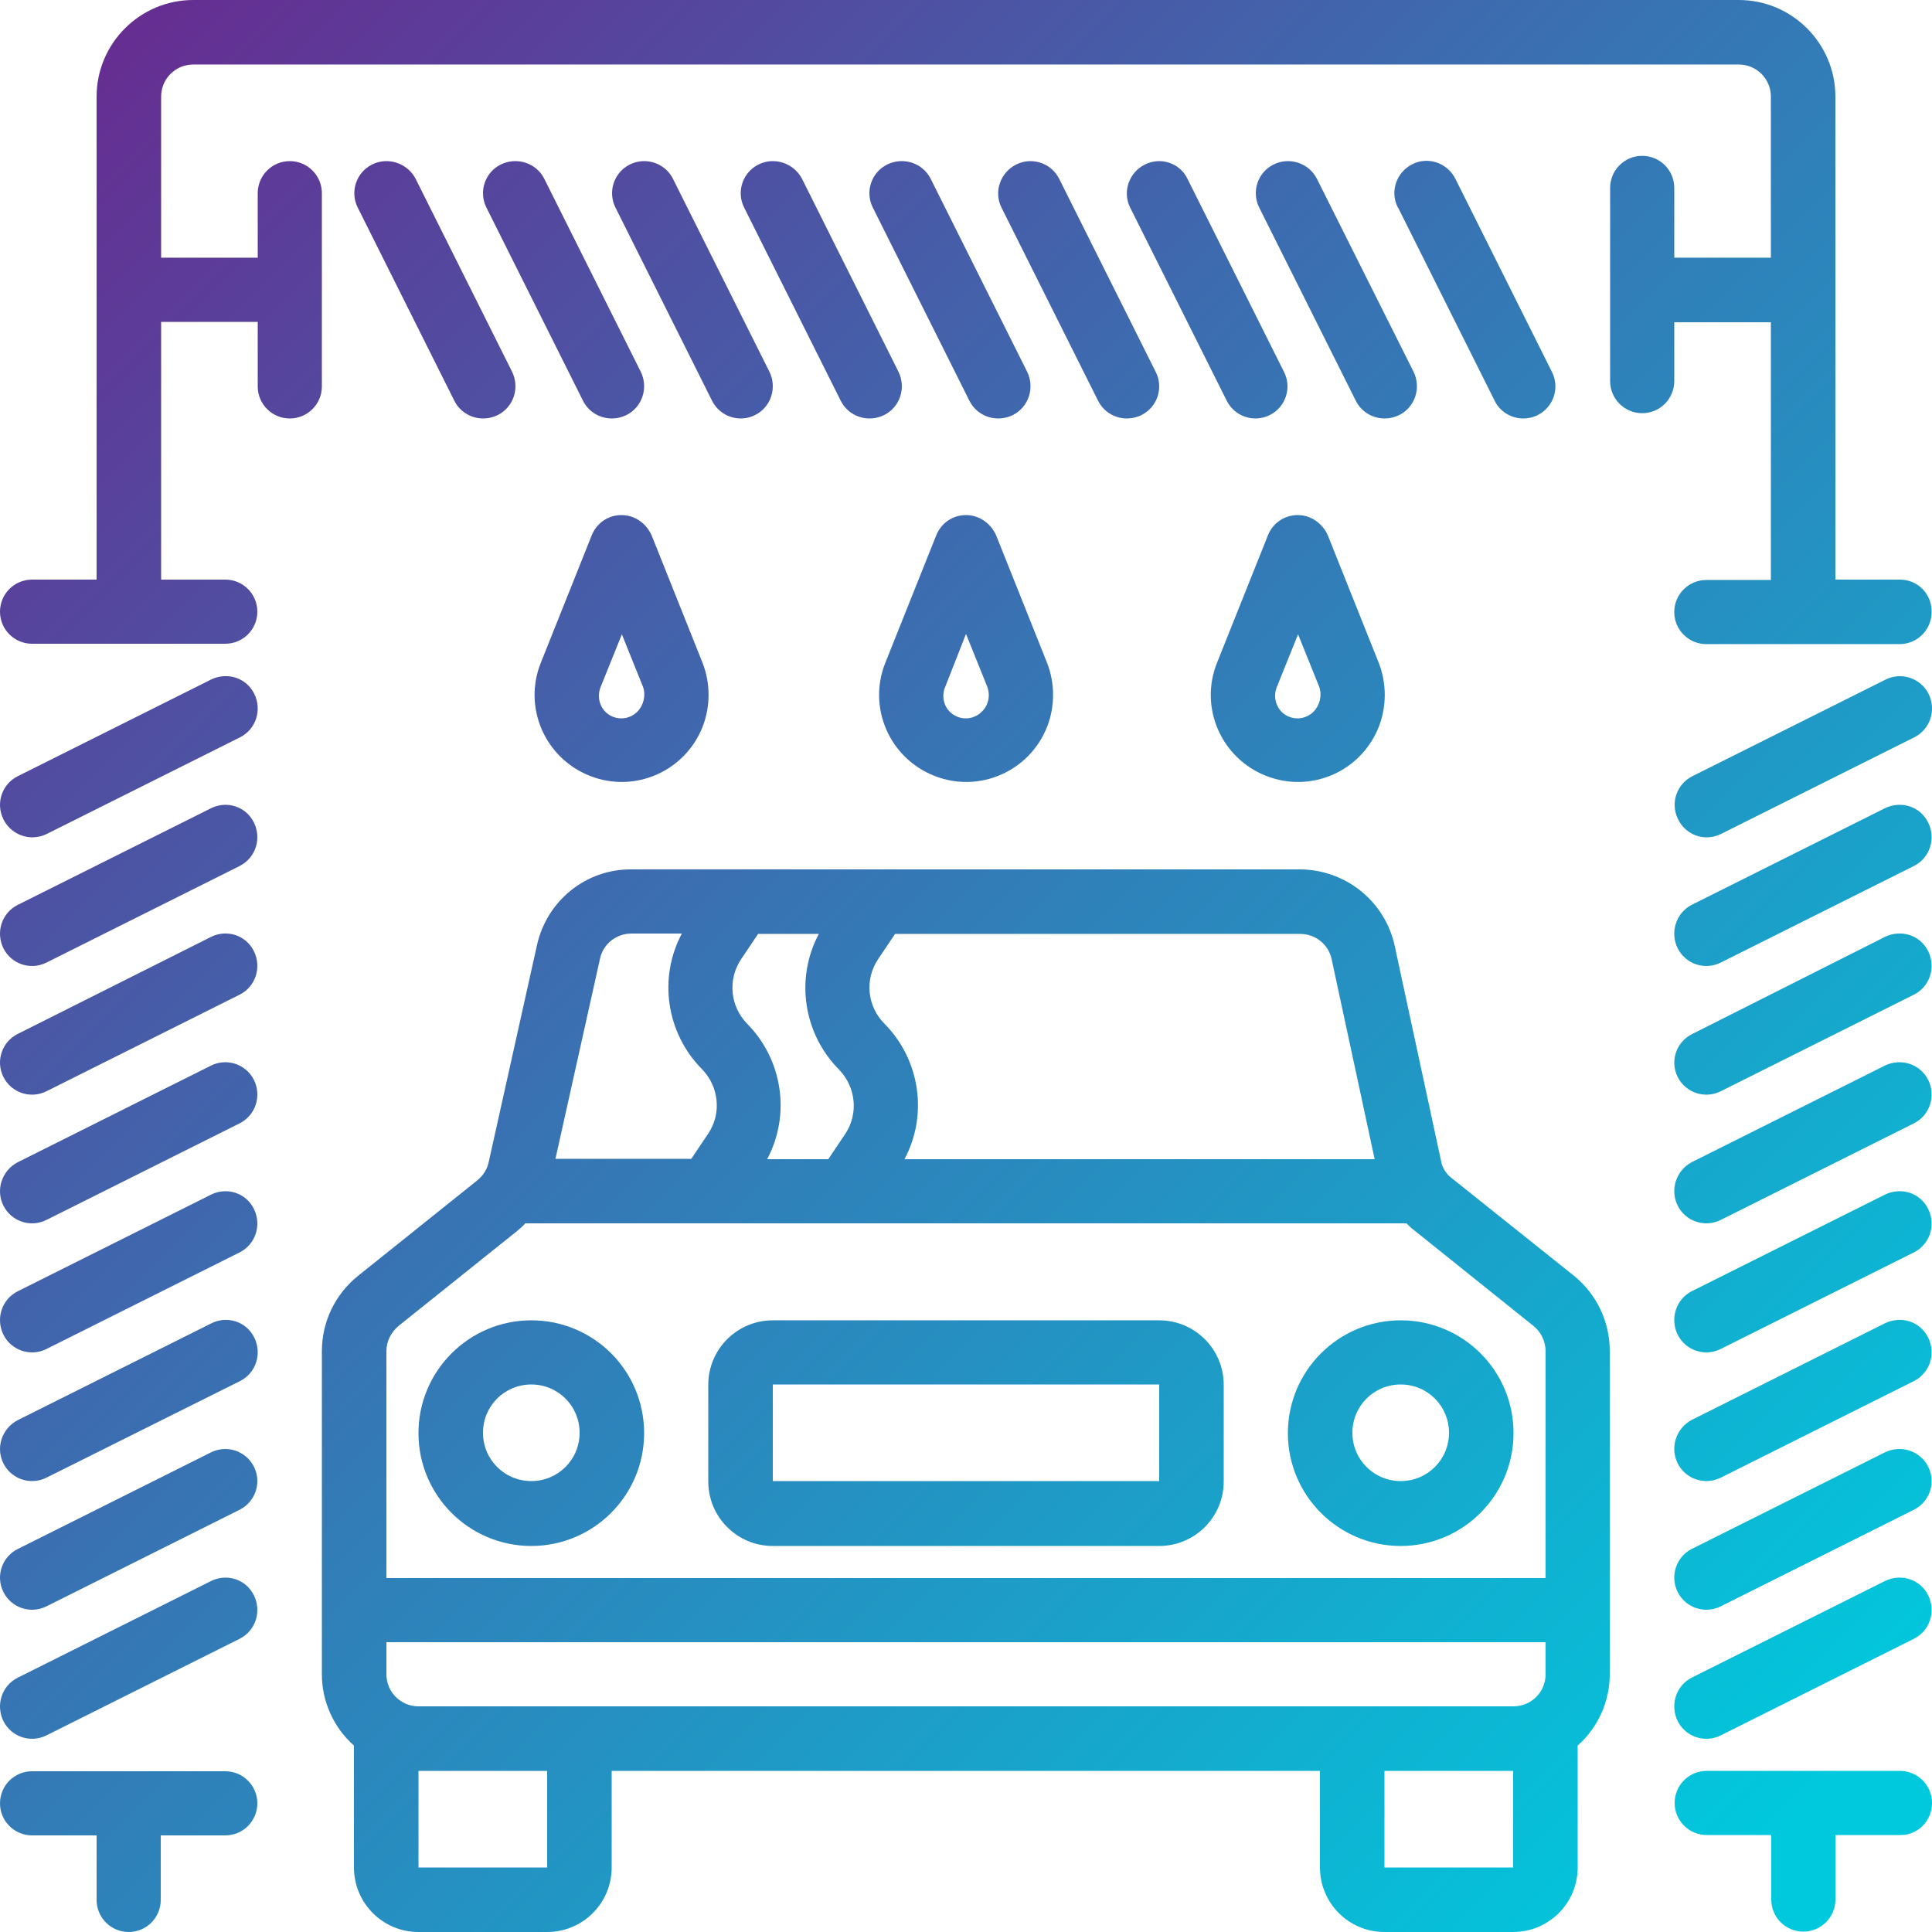 <?xml version="1.0" encoding="utf-8"?>
<!-- Generator: Adobe Illustrator 19.0.0, SVG Export Plug-In . SVG Version: 6.00 Build 0)  -->
<svg version="1.1" id="Ebene_1" xmlns="http://www.w3.org/2000/svg" xmlns:xlink="http://www.w3.org/1999/xlink" x="0px" y="0px"
	 viewBox="-49 141 512 512" style="enable-background:new -49 141 512 512;" xml:space="preserve">
<style type="text/css">
	.st0{fill:url(#SVGID_1_);}
	.st1{fill:url(#SVGID_2_);}
	.st2{fill:url(#SVGID_3_);}
	.st3{fill:url(#SVGID_4_);}
	.st4{fill:url(#SVGID_5_);}
	.st5{fill:url(#SVGID_6_);}
	.st6{fill:url(#SVGID_7_);}
	.st7{fill:url(#SVGID_8_);}
	.st8{fill:url(#SVGID_9_);}
	.st9{fill:url(#SVGID_10_);}
	.st10{fill:url(#SVGID_11_);}
	.st11{fill:url(#SVGID_12_);}
	.st12{fill:url(#SVGID_13_);}
	.st13{fill:url(#SVGID_14_);}
	.st14{fill:url(#SVGID_15_);}
	.st15{fill:url(#SVGID_16_);}
	.st16{fill:url(#SVGID_17_);}
	.st17{fill:url(#SVGID_18_);}
	.st18{fill:url(#SVGID_19_);}
	.st19{fill:url(#SVGID_20_);}
	.st20{fill:url(#SVGID_21_);}
	.st21{fill:url(#SVGID_22_);}
	.st22{fill:url(#SVGID_23_);}
	.st23{fill:url(#SVGID_24_);}
	.st24{fill:url(#SVGID_25_);}
	.st25{fill:url(#SVGID_26_);}
	.st26{fill:url(#SVGID_27_);}
	.st27{fill:url(#SVGID_28_);}
	.st28{fill:url(#SVGID_29_);}
	.st29{fill:url(#SVGID_30_);}
	.st30{fill:url(#SVGID_31_);}
	.st31{fill:url(#SVGID_32_);}
	.st32{fill:url(#SVGID_33_);}
	.st33{fill:url(#SVGID_34_);}
	.st34{fill:url(#SVGID_35_);}
</style>
<linearGradient id="SVGID_1_" gradientUnits="userSpaceOnUse" x1="-32.016" y1="519.793" x2="315.789" y2="867.598" gradientTransform="matrix(1.325 0 0 1.325 31.833 -547.629)">
	<stop  offset="0" style="stop-color:#662D91"/>
	<stop  offset="0.437" style="stop-color:#3873B3"/>
	<stop  offset="1" style="stop-color:#00C9DD"/>
</linearGradient>
<path class="st0" d="M49.6,184.6c-4.2,2.1-5.9,7.2-3.8,11.4l0,0l25.6,51.2c2.1,4.2,7.2,5.9,11.5,3.8c4.2-2.1,5.9-7.2,3.8-11.5
	l-25.6-51.2C58.9,184.2,53.8,182.5,49.6,184.6L49.6,184.6z"/>
<linearGradient id="SVGID_2_" gradientUnits="userSpaceOnUse" x1="-19.134" y1="506.911" x2="328.671" y2="854.716" gradientTransform="matrix(1.325 0 0 1.325 31.833 -547.629)">
	<stop  offset="0" style="stop-color:#662D91"/>
	<stop  offset="0.437" style="stop-color:#3873B3"/>
	<stop  offset="1" style="stop-color:#00C9DD"/>
</linearGradient>
<path class="st1" d="M83.7,184.6c-4.2,2.1-5.9,7.2-3.8,11.4v0l25.6,51.2c2.1,4.2,7.2,5.9,11.5,3.8c4.2-2.1,5.9-7.2,3.8-11.5
	l-25.6-51.2C93.1,184.2,88,182.5,83.7,184.6C83.7,184.6,83.7,184.6,83.7,184.6z"/>
<linearGradient id="SVGID_3_" gradientUnits="userSpaceOnUse" x1="-6.252" y1="494.029" x2="341.553" y2="841.834" gradientTransform="matrix(1.325 0 0 1.325 31.833 -547.629)">
	<stop  offset="0" style="stop-color:#662D91"/>
	<stop  offset="0.437" style="stop-color:#3873B3"/>
	<stop  offset="1" style="stop-color:#00C9DD"/>
</linearGradient>
<path class="st2" d="M117.9,184.6c-4.2,2.1-5.9,7.2-3.8,11.4v0l25.6,51.2c2.1,4.2,7.2,5.9,11.4,3.8c4.2-2.1,5.9-7.2,3.8-11.5
	l-25.6-51.2C127.2,184.2,122.1,182.5,117.9,184.6C117.9,184.6,117.9,184.6,117.9,184.6z"/>
<linearGradient id="SVGID_4_" gradientUnits="userSpaceOnUse" x1="6.628" y1="481.148" x2="354.433" y2="828.953" gradientTransform="matrix(1.325 0 0 1.325 31.833 -547.629)">
	<stop  offset="0" style="stop-color:#662D91"/>
	<stop  offset="0.437" style="stop-color:#3873B3"/>
	<stop  offset="1" style="stop-color:#00C9DD"/>
</linearGradient>
<path class="st3" d="M152,184.6c-4.2,2.1-5.9,7.2-3.8,11.4c0,0,0,0,0,0l25.6,51.2c2.1,4.2,7.2,5.9,11.5,3.8
	c4.2-2.1,5.9-7.2,3.8-11.5l-25.6-51.2C161.3,184.2,156.2,182.5,152,184.6L152,184.6z"/>
<linearGradient id="SVGID_5_" gradientUnits="userSpaceOnUse" x1="19.51" y1="468.266" x2="367.316" y2="816.071" gradientTransform="matrix(1.325 0 0 1.325 31.833 -547.629)">
	<stop  offset="0" style="stop-color:#662D91"/>
	<stop  offset="0.437" style="stop-color:#3873B3"/>
	<stop  offset="1" style="stop-color:#00C9DD"/>
</linearGradient>
<path class="st4" d="M186.1,184.6c-4.2,2.1-5.9,7.2-3.8,11.4l0,0l25.6,51.2c2.1,4.2,7.2,5.9,11.5,3.8c4.2-2.1,5.9-7.2,3.8-11.5
	l-25.6-51.2C195.5,184.2,190.4,182.5,186.1,184.6C186.1,184.6,186.1,184.6,186.1,184.6z"/>
<linearGradient id="SVGID_6_" gradientUnits="userSpaceOnUse" x1="32.374" y1="455.402" x2="380.18" y2="803.207" gradientTransform="matrix(1.325 0 0 1.325 31.833 -547.629)">
	<stop  offset="0" style="stop-color:#662D91"/>
	<stop  offset="0.437" style="stop-color:#3873B3"/>
	<stop  offset="1" style="stop-color:#00C9DD"/>
</linearGradient>
<path class="st5" d="M220.3,184.6c-4.2,2.1-6,7.2-3.9,11.4c0,0,0,0,0,0l25.6,51.2c2.1,4.2,7.2,5.9,11.5,3.8
	c4.2-2.1,5.9-7.2,3.8-11.4l-25.6-51.2C229.6,184.2,224.5,182.5,220.3,184.6z"/>
<linearGradient id="SVGID_7_" gradientUnits="userSpaceOnUse" x1="45.257" y1="442.52" x2="393.062" y2="790.325" gradientTransform="matrix(1.325 0 0 1.325 31.833 -547.629)">
	<stop  offset="0" style="stop-color:#662D91"/>
	<stop  offset="0.437" style="stop-color:#3873B3"/>
	<stop  offset="1" style="stop-color:#00C9DD"/>
</linearGradient>
<path class="st6" d="M254.4,184.6c-4.2,2.1-6,7.2-3.9,11.4c0,0,0,0,0,0l25.6,51.2c2.1,4.2,7.2,5.9,11.4,3.8
	c4.2-2.1,5.9-7.2,3.8-11.4l-25.6-51.2C263.7,184.2,258.6,182.5,254.4,184.6z"/>
<linearGradient id="SVGID_8_" gradientUnits="userSpaceOnUse" x1="58.155" y1="429.621" x2="405.961" y2="777.426" gradientTransform="matrix(1.325 0 0 1.325 31.833 -547.629)">
	<stop  offset="0" style="stop-color:#662D91"/>
	<stop  offset="0.437" style="stop-color:#3873B3"/>
	<stop  offset="1" style="stop-color:#00C9DD"/>
</linearGradient>
<path class="st7" d="M288.5,184.6c-4.2,2.1-5.9,7.2-3.8,11.4l0,0l25.6,51.2c2.1,4.2,7.2,5.9,11.5,3.8c4.2-2.1,5.9-7.2,3.8-11.5
	L300,188.4C297.9,184.2,292.7,182.5,288.5,184.6L288.5,184.6z"/>
<linearGradient id="SVGID_9_" gradientUnits="userSpaceOnUse" x1="-109.309" y1="597.086" x2="238.496" y2="944.891" gradientTransform="matrix(1.325 0 0 1.325 31.833 -547.629)">
	<stop  offset="0" style="stop-color:#662D91"/>
	<stop  offset="0.437" style="stop-color:#3873B3"/>
	<stop  offset="1" style="stop-color:#00C9DD"/>
</linearGradient>
<path class="st8" d="M-40.4,362.9c1.3,0,2.6-0.3,3.8-0.9l51.2-25.6c4.2-2.1,5.9-7.2,3.8-11.5s-7.2-5.9-11.5-3.8l-51.2,25.6
	c-4.2,2.1-5.9,7.2-3.8,11.4C-46.7,361-43.7,362.9-40.4,362.9z"/>
<linearGradient id="SVGID_10_" gradientUnits="userSpaceOnUse" x1="-122.188" y1="609.964" x2="225.617" y2="957.769" gradientTransform="matrix(1.325 0 0 1.325 31.833 -547.629)">
	<stop  offset="0" style="stop-color:#662D91"/>
	<stop  offset="0.437" style="stop-color:#3873B3"/>
	<stop  offset="1" style="stop-color:#00C9DD"/>
</linearGradient>
<path class="st9" d="M-48.1,392.3c2.1,4.2,7.2,5.9,11.4,3.8c0,0,0,0,0,0l51.2-25.6c4.2-2.1,5.9-7.2,3.8-11.5s-7.2-5.9-11.4-3.8
	l-51.2,25.6C-48.5,382.9-50.2,388-48.1,392.3C-48.1,392.3-48.1,392.3-48.1,392.3z"/>
<linearGradient id="SVGID_11_" gradientUnits="userSpaceOnUse" x1="-135.07" y1="622.846" x2="212.735" y2="970.652" gradientTransform="matrix(1.325 0 0 1.325 31.833 -547.629)">
	<stop  offset="0" style="stop-color:#662D91"/>
	<stop  offset="0.437" style="stop-color:#3873B3"/>
	<stop  offset="1" style="stop-color:#00C9DD"/>
</linearGradient>
<path class="st10" d="M-48.1,426.4c2.1,4.2,7.2,5.9,11.4,3.8c0,0,0,0,0,0l51.2-25.6c4.2-2.1,5.9-7.2,3.8-11.5s-7.2-5.9-11.4-3.8
	L-44.3,415C-48.5,417.1-50.2,422.2-48.1,426.4C-48.1,426.4-48.1,426.4-48.1,426.4z"/>
<linearGradient id="SVGID_12_" gradientUnits="userSpaceOnUse" x1="-147.951" y1="635.728" x2="199.854" y2="983.533" gradientTransform="matrix(1.325 0 0 1.325 31.833 -547.629)">
	<stop  offset="0" style="stop-color:#662D91"/>
	<stop  offset="0.437" style="stop-color:#3873B3"/>
	<stop  offset="1" style="stop-color:#00C9DD"/>
</linearGradient>
<path class="st11" d="M-48.1,460.5c2.1,4.2,7.2,5.9,11.4,3.8h0l51.2-25.6c4.2-2.1,5.9-7.2,3.8-11.5c-2.1-4.2-7.2-5.9-11.4-3.8
	l-51.2,25.6C-48.5,451.2-50.2,456.3-48.1,460.5C-48.1,460.5-48.1,460.5-48.1,460.5z"/>
<linearGradient id="SVGID_13_" gradientUnits="userSpaceOnUse" x1="-160.833" y1="648.609" x2="186.972" y2="996.414" gradientTransform="matrix(1.325 0 0 1.325 31.833 -547.629)">
	<stop  offset="0" style="stop-color:#662D91"/>
	<stop  offset="0.437" style="stop-color:#3873B3"/>
	<stop  offset="1" style="stop-color:#00C9DD"/>
</linearGradient>
<path class="st12" d="M-48.1,494.7c2.1,4.2,7.2,5.9,11.4,3.8c0,0,0,0,0,0l51.2-25.6c4.2-2.1,5.9-7.2,3.8-11.5s-7.2-5.9-11.4-3.8
	l-51.2,25.6C-48.5,485.3-50.2,490.4-48.1,494.7C-48.1,494.7-48.1,494.7-48.1,494.7z"/>
<linearGradient id="SVGID_14_" gradientUnits="userSpaceOnUse" x1="-173.715" y1="661.491" x2="174.09" y2="1009.296" gradientTransform="matrix(1.325 0 0 1.325 31.833 -547.629)">
	<stop  offset="0" style="stop-color:#662D91"/>
	<stop  offset="0.437" style="stop-color:#3873B3"/>
	<stop  offset="1" style="stop-color:#00C9DD"/>
</linearGradient>
<path class="st13" d="M-48.1,528.8c2.1,4.2,7.2,5.9,11.4,3.8c0,0,0,0,0,0L14.6,507c4.2-2.1,5.9-7.2,3.8-11.5s-7.2-5.9-11.4-3.8
	l-51.2,25.6C-48.5,519.5-50.2,524.6-48.1,528.8C-48.1,528.8-48.1,528.8-48.1,528.8z"/>
<linearGradient id="SVGID_15_" gradientUnits="userSpaceOnUse" x1="-186.596" y1="674.373" x2="161.209" y2="1022.178" gradientTransform="matrix(1.325 0 0 1.325 31.833 -547.629)">
	<stop  offset="0" style="stop-color:#662D91"/>
	<stop  offset="0.437" style="stop-color:#3873B3"/>
	<stop  offset="1" style="stop-color:#00C9DD"/>
</linearGradient>
<path class="st14" d="M-48.1,562.9c2.1,4.2,7.2,5.9,11.4,3.8h0l51.2-25.6c4.2-2.1,5.9-7.2,3.8-11.4c-2.1-4.2-7.2-5.9-11.4-3.8
	l-51.2,25.6C-48.5,553.6-50.2,558.7-48.1,562.9C-48.1,562.9-48.1,562.9-48.1,562.9z"/>
<linearGradient id="SVGID_16_" gradientUnits="userSpaceOnUse" x1="-199.478" y1="687.254" x2="148.327" y2="1035.059" gradientTransform="matrix(1.325 0 0 1.325 31.833 -547.629)">
	<stop  offset="0" style="stop-color:#662D91"/>
	<stop  offset="0.437" style="stop-color:#3873B3"/>
	<stop  offset="1" style="stop-color:#00C9DD"/>
</linearGradient>
<path class="st15" d="M-48.1,597.1c2.1,4.2,7.2,5.9,11.4,3.8c0,0,0,0,0,0l51.2-25.6c4.2-2.1,5.9-7.2,3.8-11.5s-7.2-5.9-11.4-3.8
	l-51.2,25.6C-48.5,587.7-50.2,592.8-48.1,597.1C-48.1,597.1-48.1,597.1-48.1,597.1z"/>
<linearGradient id="SVGID_17_" gradientUnits="userSpaceOnUse" x1="58.153" y1="429.624" x2="405.958" y2="777.429" gradientTransform="matrix(1.325 0 0 1.325 31.833 -547.629)">
	<stop  offset="0" style="stop-color:#662D91"/>
	<stop  offset="0.437" style="stop-color:#3873B3"/>
	<stop  offset="1" style="stop-color:#00C9DD"/>
</linearGradient>
<path class="st16" d="M403.3,362.9c1.3,0,2.6-0.3,3.8-0.9l51.2-25.6c4.2-2.1,5.9-7.2,3.8-11.5c-2.1-4.2-7.2-5.9-11.4-3.8l-51.2,25.6
	c-4.2,2.1-5.9,7.2-3.8,11.4C397.1,361,400,362.9,403.3,362.9z"/>
<linearGradient id="SVGID_18_" gradientUnits="userSpaceOnUse" x1="45.274" y1="442.502" x2="393.079" y2="790.307" gradientTransform="matrix(1.325 0 0 1.325 31.833 -547.629)">
	<stop  offset="0" style="stop-color:#662D91"/>
	<stop  offset="0.437" style="stop-color:#3873B3"/>
	<stop  offset="1" style="stop-color:#00C9DD"/>
</linearGradient>
<path class="st17" d="M395.6,392.3c2.1,4.2,7.2,5.9,11.4,3.8c0,0,0,0,0,0l51.2-25.6c4.2-2.1,5.9-7.2,3.8-11.5s-7.2-5.9-11.5-3.8
	l-51.2,25.6C395.2,382.9,393.5,388.1,395.6,392.3C395.6,392.3,395.6,392.3,395.6,392.3z"/>
<linearGradient id="SVGID_19_" gradientUnits="userSpaceOnUse" x1="32.392" y1="455.384" x2="380.197" y2="803.189" gradientTransform="matrix(1.325 0 0 1.325 31.833 -547.629)">
	<stop  offset="0" style="stop-color:#662D91"/>
	<stop  offset="0.437" style="stop-color:#3873B3"/>
	<stop  offset="1" style="stop-color:#00C9DD"/>
</linearGradient>
<path class="st18" d="M395.6,426.4c2.1,4.2,7.2,5.9,11.4,3.8c0,0,0,0,0,0l51.2-25.6c4.2-2.1,5.9-7.2,3.8-11.5s-7.2-5.9-11.5-3.8
	L399.5,415C395.2,417.1,393.5,422.2,395.6,426.4C395.6,426.4,395.6,426.4,395.6,426.4z"/>
<linearGradient id="SVGID_20_" gradientUnits="userSpaceOnUse" x1="19.511" y1="468.266" x2="367.316" y2="816.071" gradientTransform="matrix(1.325 0 0 1.325 31.833 -547.629)">
	<stop  offset="0" style="stop-color:#662D91"/>
	<stop  offset="0.437" style="stop-color:#3873B3"/>
	<stop  offset="1" style="stop-color:#00C9DD"/>
</linearGradient>
<path class="st19" d="M395.6,460.5c2.1,4.2,7.2,5.9,11.4,3.8h0l51.2-25.6c4.2-2.1,5.9-7.2,3.8-11.5c-2.1-4.2-7.2-5.9-11.5-3.8
	l-51.2,25.6C395.2,451.2,393.5,456.3,395.6,460.5C395.6,460.5,395.6,460.5,395.6,460.5z"/>
<linearGradient id="SVGID_21_" gradientUnits="userSpaceOnUse" x1="6.63" y1="481.147" x2="354.435" y2="828.952" gradientTransform="matrix(1.325 0 0 1.325 31.833 -547.629)">
	<stop  offset="0" style="stop-color:#662D91"/>
	<stop  offset="0.437" style="stop-color:#3873B3"/>
	<stop  offset="1" style="stop-color:#00C9DD"/>
</linearGradient>
<path class="st20" d="M395.6,494.7c2.1,4.2,7.2,5.9,11.4,3.8c0,0,0,0,0,0l51.2-25.6c4.2-2.1,5.9-7.2,3.8-11.5s-7.2-5.9-11.5-3.8
	l-51.2,25.6C395.2,485.3,393.5,490.4,395.6,494.7C395.6,494.7,395.6,494.7,395.6,494.7z"/>
<linearGradient id="SVGID_22_" gradientUnits="userSpaceOnUse" x1="-6.252" y1="494.029" x2="341.553" y2="841.834" gradientTransform="matrix(1.325 0 0 1.325 31.833 -547.629)">
	<stop  offset="0" style="stop-color:#662D91"/>
	<stop  offset="0.437" style="stop-color:#3873B3"/>
	<stop  offset="1" style="stop-color:#00C9DD"/>
</linearGradient>
<path class="st21" d="M395.6,528.8c2.1,4.2,7.2,5.9,11.4,3.8c0,0,0,0,0,0l51.2-25.6c4.2-2.1,5.9-7.2,3.8-11.5s-7.2-5.9-11.5-3.8
	l-51.2,25.6C395.2,519.5,393.5,524.6,395.6,528.8C395.6,528.8,395.6,528.8,395.6,528.8z"/>
<linearGradient id="SVGID_23_" gradientUnits="userSpaceOnUse" x1="-19.134" y1="506.911" x2="328.671" y2="854.716" gradientTransform="matrix(1.325 0 0 1.325 31.833 -547.629)">
	<stop  offset="0" style="stop-color:#662D91"/>
	<stop  offset="0.437" style="stop-color:#3873B3"/>
	<stop  offset="1" style="stop-color:#00C9DD"/>
</linearGradient>
<path class="st22" d="M395.6,562.9c2.1,4.2,7.2,5.9,11.4,3.8h0l51.2-25.6c4.2-2.1,5.9-7.2,3.8-11.4c-2.1-4.2-7.2-5.9-11.5-3.8
	l-51.2,25.6C395.2,553.6,393.5,558.7,395.6,562.9C395.6,562.9,395.6,562.9,395.6,562.9z"/>
<linearGradient id="SVGID_24_" gradientUnits="userSpaceOnUse" x1="-32.016" y1="519.792" x2="315.789" y2="867.597" gradientTransform="matrix(1.325 0 0 1.325 31.833 -547.629)">
	<stop  offset="0" style="stop-color:#662D91"/>
	<stop  offset="0.437" style="stop-color:#3873B3"/>
	<stop  offset="1" style="stop-color:#00C9DD"/>
</linearGradient>
<path class="st23" d="M395.6,597.1c2.1,4.2,7.2,5.9,11.4,3.8l0,0l51.2-25.6c4.2-2.1,5.9-7.2,3.8-11.5s-7.2-5.9-11.5-3.8l-51.2,25.6
	C395.2,587.7,393.5,592.8,395.6,597.1C395.6,597.1,395.6,597.1,395.6,597.1z"/>
<linearGradient id="SVGID_25_" gradientUnits="userSpaceOnUse" x1="11.183" y1="476.594" x2="358.988" y2="824.399" gradientTransform="matrix(1.325 0 0 1.325 31.833 -547.629)">
	<stop  offset="0" style="stop-color:#662D91"/>
	<stop  offset="0.437" style="stop-color:#3873B3"/>
	<stop  offset="1" style="stop-color:#00C9DD"/>
</linearGradient>
<path class="st24" d="M454.5,294.6h-17.1v-128c0-14.1-11.5-25.6-25.6-25.6H2.2c-14.1,0-25.6,11.5-25.6,25.6v128h-17.1
	c-4.7,0-8.5,3.8-8.5,8.5s3.8,8.5,8.5,8.5h51.2c4.7,0,8.5-3.8,8.5-8.5s-3.8-8.5-8.5-8.5H-6.3v-68.3h25.6v17.1c0,4.7,3.8,8.5,8.5,8.5
	s8.5-3.8,8.5-8.5v-51.2c0-4.7-3.8-8.5-8.5-8.5s-8.5,3.8-8.5,8.5v17.1H-6.3v-42.7c0-4.7,3.8-8.5,8.5-8.5h409.6c4.7,0,8.5,3.8,8.5,8.5
	v42.7h-25.6v-18.5c0-4.7-3.8-8.5-8.5-8.5c-4.7,0-8.5,3.8-8.5,8.5V242c0,4.7,3.8,8.5,8.5,8.5c4.7,0,8.5-3.8,8.5-8.5v-15.6h25.6v68.3
	h-17.1c-4.7,0-8.5,3.8-8.5,8.5c0,4.7,3.8,8.5,8.5,8.5h51.2c4.7,0,8.5-3.8,8.5-8.5C463,298.4,459.2,294.6,454.5,294.6z"/>
<linearGradient id="SVGID_26_" gradientUnits="userSpaceOnUse" x1="-213.97" y1="701.746" x2="133.835" y2="1049.552" gradientTransform="matrix(1.325 0 0 1.325 31.833 -547.629)">
	<stop  offset="0" style="stop-color:#662D91"/>
	<stop  offset="0.437" style="stop-color:#3873B3"/>
	<stop  offset="1" style="stop-color:#00C9DD"/>
</linearGradient>
<path class="st25" d="M-14.9,653c4.7,0,8.5-3.8,8.5-8.5v-17.1h17.1c4.7,0,8.5-3.8,8.5-8.5c0-4.7-3.8-8.5-8.5-8.5h-51.2
	c-4.7,0-8.5,3.8-8.5,8.5c0,4.7,3.8,8.5,8.5,8.5h17.1v17.1C-23.4,649.2-19.6,653-14.9,653z"/>
<linearGradient id="SVGID_27_" gradientUnits="userSpaceOnUse" x1="-46.508" y1="534.285" x2="301.297" y2="882.09" gradientTransform="matrix(1.325 0 0 1.325 31.833 -547.629)">
	<stop  offset="0" style="stop-color:#662D91"/>
	<stop  offset="0.437" style="stop-color:#3873B3"/>
	<stop  offset="1" style="stop-color:#00C9DD"/>
</linearGradient>
<path class="st26" d="M463,618.8c0-4.7-3.8-8.5-8.5-8.5h-51.2c-4.7,0-8.5,3.8-8.5,8.5c0,4.7,3.8,8.5,8.5,8.5h17.1v17.1
	c0,4.7,3.8,8.5,8.5,8.5c4.7,0,8.5-3.8,8.5-8.5v-17.1h17.1C459.2,627.4,463,623.6,463,618.8z"/>
<linearGradient id="SVGID_28_" gradientUnits="userSpaceOnUse" x1="72.049" y1="415.727" x2="419.854" y2="763.532" gradientTransform="matrix(1.325 0 0 1.325 31.833 -547.629)">
	<stop  offset="0" style="stop-color:#662D91"/>
	<stop  offset="0.437" style="stop-color:#3873B3"/>
	<stop  offset="1" style="stop-color:#00C9DD"/>
</linearGradient>
<path class="st27" d="M354.7,251.9c4.7,0,8.5-3.8,8.5-8.5c0-1.3-0.3-2.6-0.9-3.8l-25.6-51.2c-2.1-4.2-7.2-6-11.4-3.9
	c-4.2,2.1-6,7.2-3.9,11.4c0,0,0,0.1,0.1,0.1l25.6,51.2C348.5,250.1,351.5,251.9,354.7,251.9z"/>
<linearGradient id="SVGID_29_" gradientUnits="userSpaceOnUse" x1="-99.978" y1="587.755" x2="247.827" y2="935.56" gradientTransform="matrix(1.325 0 0 1.325 31.833 -547.629)">
	<stop  offset="0" style="stop-color:#662D91"/>
	<stop  offset="0.437" style="stop-color:#3873B3"/>
	<stop  offset="1" style="stop-color:#00C9DD"/>
</linearGradient>
<path class="st28" d="M36.3,584.7c0,7.2,3.1,14.1,8.5,18.9v32.3c0,9.4,7.6,17.1,17.1,17.1h34.1c9.4,0,17.1-7.6,17.1-17.1v-25.6
	h187.7v25.6c0,9.4,7.6,17.1,17.1,17.1h34.1c9.4,0,17.1-7.6,17.1-17.1v-32.3c5.4-4.8,8.5-11.7,8.5-18.9v-85.7c0-7.8-3.5-15.1-9.6-20
	l-32.3-25.8c-1.2-0.9-2.1-2.2-2.6-3.6l-12.5-58c-2.6-11.8-13-20.1-25-20.2H118.3c-12-0.1-22.4,8.3-25,20.1L80.5,449
	c-0.4,1.9-1.5,3.6-3,4.8l-31.6,25.3c-6.1,4.9-9.6,12.2-9.6,20V584.7z M61.9,635.9v-25.6h34.1v25.6H61.9z M317.9,635.9v-25.6h34.1
	v25.6H317.9z M183.7,395.2l4.5-6.7h107.4c4,0,7.5,2.8,8.3,6.7l11.4,53H190.7c6.3-11.8,4.1-26.4-5.3-35.9
	C180.8,407.7,180.1,400.6,183.7,395.2z M147.4,395.2l4.5-6.7H168c-6.3,11.8-4.1,26.4,5.3,35.9c4.5,4.6,5.3,11.7,1.7,17.1l-4.5,6.7
	h-16.2c6.3-11.8,4.1-26.4-5.3-35.9C144.5,407.7,143.8,400.6,147.4,395.2z M110,395.1c0.8-3.9,4.3-6.7,8.3-6.7h13.4
	c-6.3,11.8-4.1,26.4,5.3,35.9c4.5,4.6,5.3,11.7,1.7,17.1l-4.5,6.7h-36L110,395.1z M53.4,499.1c0-2.6,1.2-5,3.2-6.7l31.6-25.3
	c0.7-0.6,1.4-1.2,2-1.9h233.5c0.5,0.4,0.9,0.9,1.4,1.3l32.3,25.9c2,1.6,3.2,4.1,3.2,6.7v60.1H53.4V499.1z M53.4,576.2h307.2v8.5
	c0,4.7-3.8,8.5-8.5,8.5H61.9c-4.7,0-8.5-3.8-8.5-8.5V576.2z"/>
<linearGradient id="SVGID_30_" gradientUnits="userSpaceOnUse" x1="-136.679" y1="624.455" x2="211.126" y2="972.261" gradientTransform="matrix(1.325 0 0 1.325 31.833 -547.629)">
	<stop  offset="0" style="stop-color:#662D91"/>
	<stop  offset="0.437" style="stop-color:#3873B3"/>
	<stop  offset="1" style="stop-color:#00C9DD"/>
</linearGradient>
<path class="st29" d="M91.8,490.9c-16.5,0-29.9,13.4-29.9,29.9c0,16.5,13.4,29.9,29.9,29.9c16.5,0,29.9-13.4,29.9-29.9
	C121.7,504.2,108.3,490.9,91.8,490.9z M91.8,533.5c-7.1,0-12.8-5.7-12.8-12.8c0-7.1,5.7-12.8,12.8-12.8s12.8,5.7,12.8,12.8
	C104.6,527.8,98.9,533.5,91.8,533.5z"/>
<linearGradient id="SVGID_31_" gradientUnits="userSpaceOnUse" x1="-49.728" y1="537.505" x2="298.077" y2="885.31" gradientTransform="matrix(1.325 0 0 1.325 31.833 -547.629)">
	<stop  offset="0" style="stop-color:#662D91"/>
	<stop  offset="0.437" style="stop-color:#3873B3"/>
	<stop  offset="1" style="stop-color:#00C9DD"/>
</linearGradient>
<path class="st30" d="M322.2,490.9c-16.5,0-29.9,13.4-29.9,29.9c0,16.5,13.4,29.9,29.9,29.9c16.5,0,29.9-13.4,29.9-29.9
	C352.1,504.2,338.7,490.9,322.2,490.9z M322.2,533.5c-7.1,0-12.8-5.7-12.8-12.8c0-7.1,5.7-12.8,12.8-12.8c7.1,0,12.8,5.7,12.8,12.8
	C335,527.8,329.3,533.5,322.2,533.5z"/>
<linearGradient id="SVGID_32_" gradientUnits="userSpaceOnUse" x1="-93.205" y1="580.981" x2="254.601" y2="928.786" gradientTransform="matrix(1.325 0 0 1.325 31.833 -547.629)">
	<stop  offset="0" style="stop-color:#662D91"/>
	<stop  offset="0.437" style="stop-color:#3873B3"/>
	<stop  offset="1" style="stop-color:#00C9DD"/>
</linearGradient>
<path class="st31" d="M258.2,490.9H155.8c-9.4,0-17.1,7.6-17.1,17.1v25.6c0,9.4,7.6,17.1,17.1,17.1h102.4c9.4,0,17.1-7.6,17.1-17.1
	v-25.6C275.3,498.5,267.6,490.9,258.2,490.9z M155.8,533.5v-25.6h102.4v25.6H155.8z"/>
<linearGradient id="SVGID_33_" gradientUnits="userSpaceOnUse" x1="-15.885" y1="503.662" x2="331.92" y2="851.467" gradientTransform="matrix(1.325 0 0 1.325 31.833 -547.629)">
	<stop  offset="0" style="stop-color:#662D91"/>
	<stop  offset="0.437" style="stop-color:#3873B3"/>
	<stop  offset="1" style="stop-color:#00C9DD"/>
</linearGradient>
<path class="st32" d="M207,277.5c-3.5,0-6.6,2.1-7.9,5.4l-13.5,33.8c-4.7,11.8,1.1,25.2,13,29.9c11.8,4.7,25.2-1.1,29.9-13
	c2.1-5.4,2.1-11.5,0-16.9l-13.5-33.8C213.6,279.7,210.5,277.5,207,277.5z M211.3,329.5c-2.3,2.4-6,2.5-8.4,0.3
	c-1.9-1.7-2.4-4.5-1.4-6.8L207,309l5.6,13.9C213.5,325.2,213,327.8,211.3,329.5z"/>
<linearGradient id="SVGID_34_" gradientUnits="userSpaceOnUse" x1="17.288" y1="470.489" x2="365.093" y2="818.294" gradientTransform="matrix(1.325 0 0 1.325 31.833 -547.629)">
	<stop  offset="0" style="stop-color:#662D91"/>
	<stop  offset="0.437" style="stop-color:#3873B3"/>
	<stop  offset="1" style="stop-color:#00C9DD"/>
</linearGradient>
<path class="st33" d="M294.9,277.5c-3.5,0-6.6,2.1-7.9,5.4l-13.5,33.8c-4.7,11.8,1.1,25.2,13,29.9s25.2-1.1,29.9-13
	c2.1-5.4,2.1-11.5,0-16.9l-13.5-33.8C301.5,279.7,298.4,277.5,294.9,277.5z M299.2,329.5c-2.3,2.4-6,2.5-8.4,0.3
	c-1.8-1.7-2.4-4.4-1.4-6.8l5.6-13.9l5.6,13.9C301.4,325.2,300.8,327.8,299.2,329.5L299.2,329.5z"/>
<linearGradient id="SVGID_35_" gradientUnits="userSpaceOnUse" x1="-50.341" y1="538.117" x2="297.464" y2="885.922" gradientTransform="matrix(1.325 0 0 1.325 31.833 -547.629)">
	<stop  offset="0" style="stop-color:#662D91"/>
	<stop  offset="0.437" style="stop-color:#3873B3"/>
	<stop  offset="1" style="stop-color:#00C9DD"/>
</linearGradient>
<path class="st34" d="M115.7,277.5c-3.5,0-6.6,2.1-7.9,5.4l-13.5,33.8c-4.7,11.8,1.1,25.2,13,29.9c11.8,4.7,25.2-1.1,29.9-13
	c2.1-5.4,2.1-11.5,0-16.9l-13.5-33.8C122.3,279.7,119.2,277.5,115.7,277.5z M120,329.5c-2.3,2.4-6,2.5-8.4,0.3
	c-1.8-1.7-2.4-4.4-1.4-6.8l5.6-13.9l5.6,13.9C122.2,325.2,121.6,327.8,120,329.5L120,329.5z"/>
</svg>
